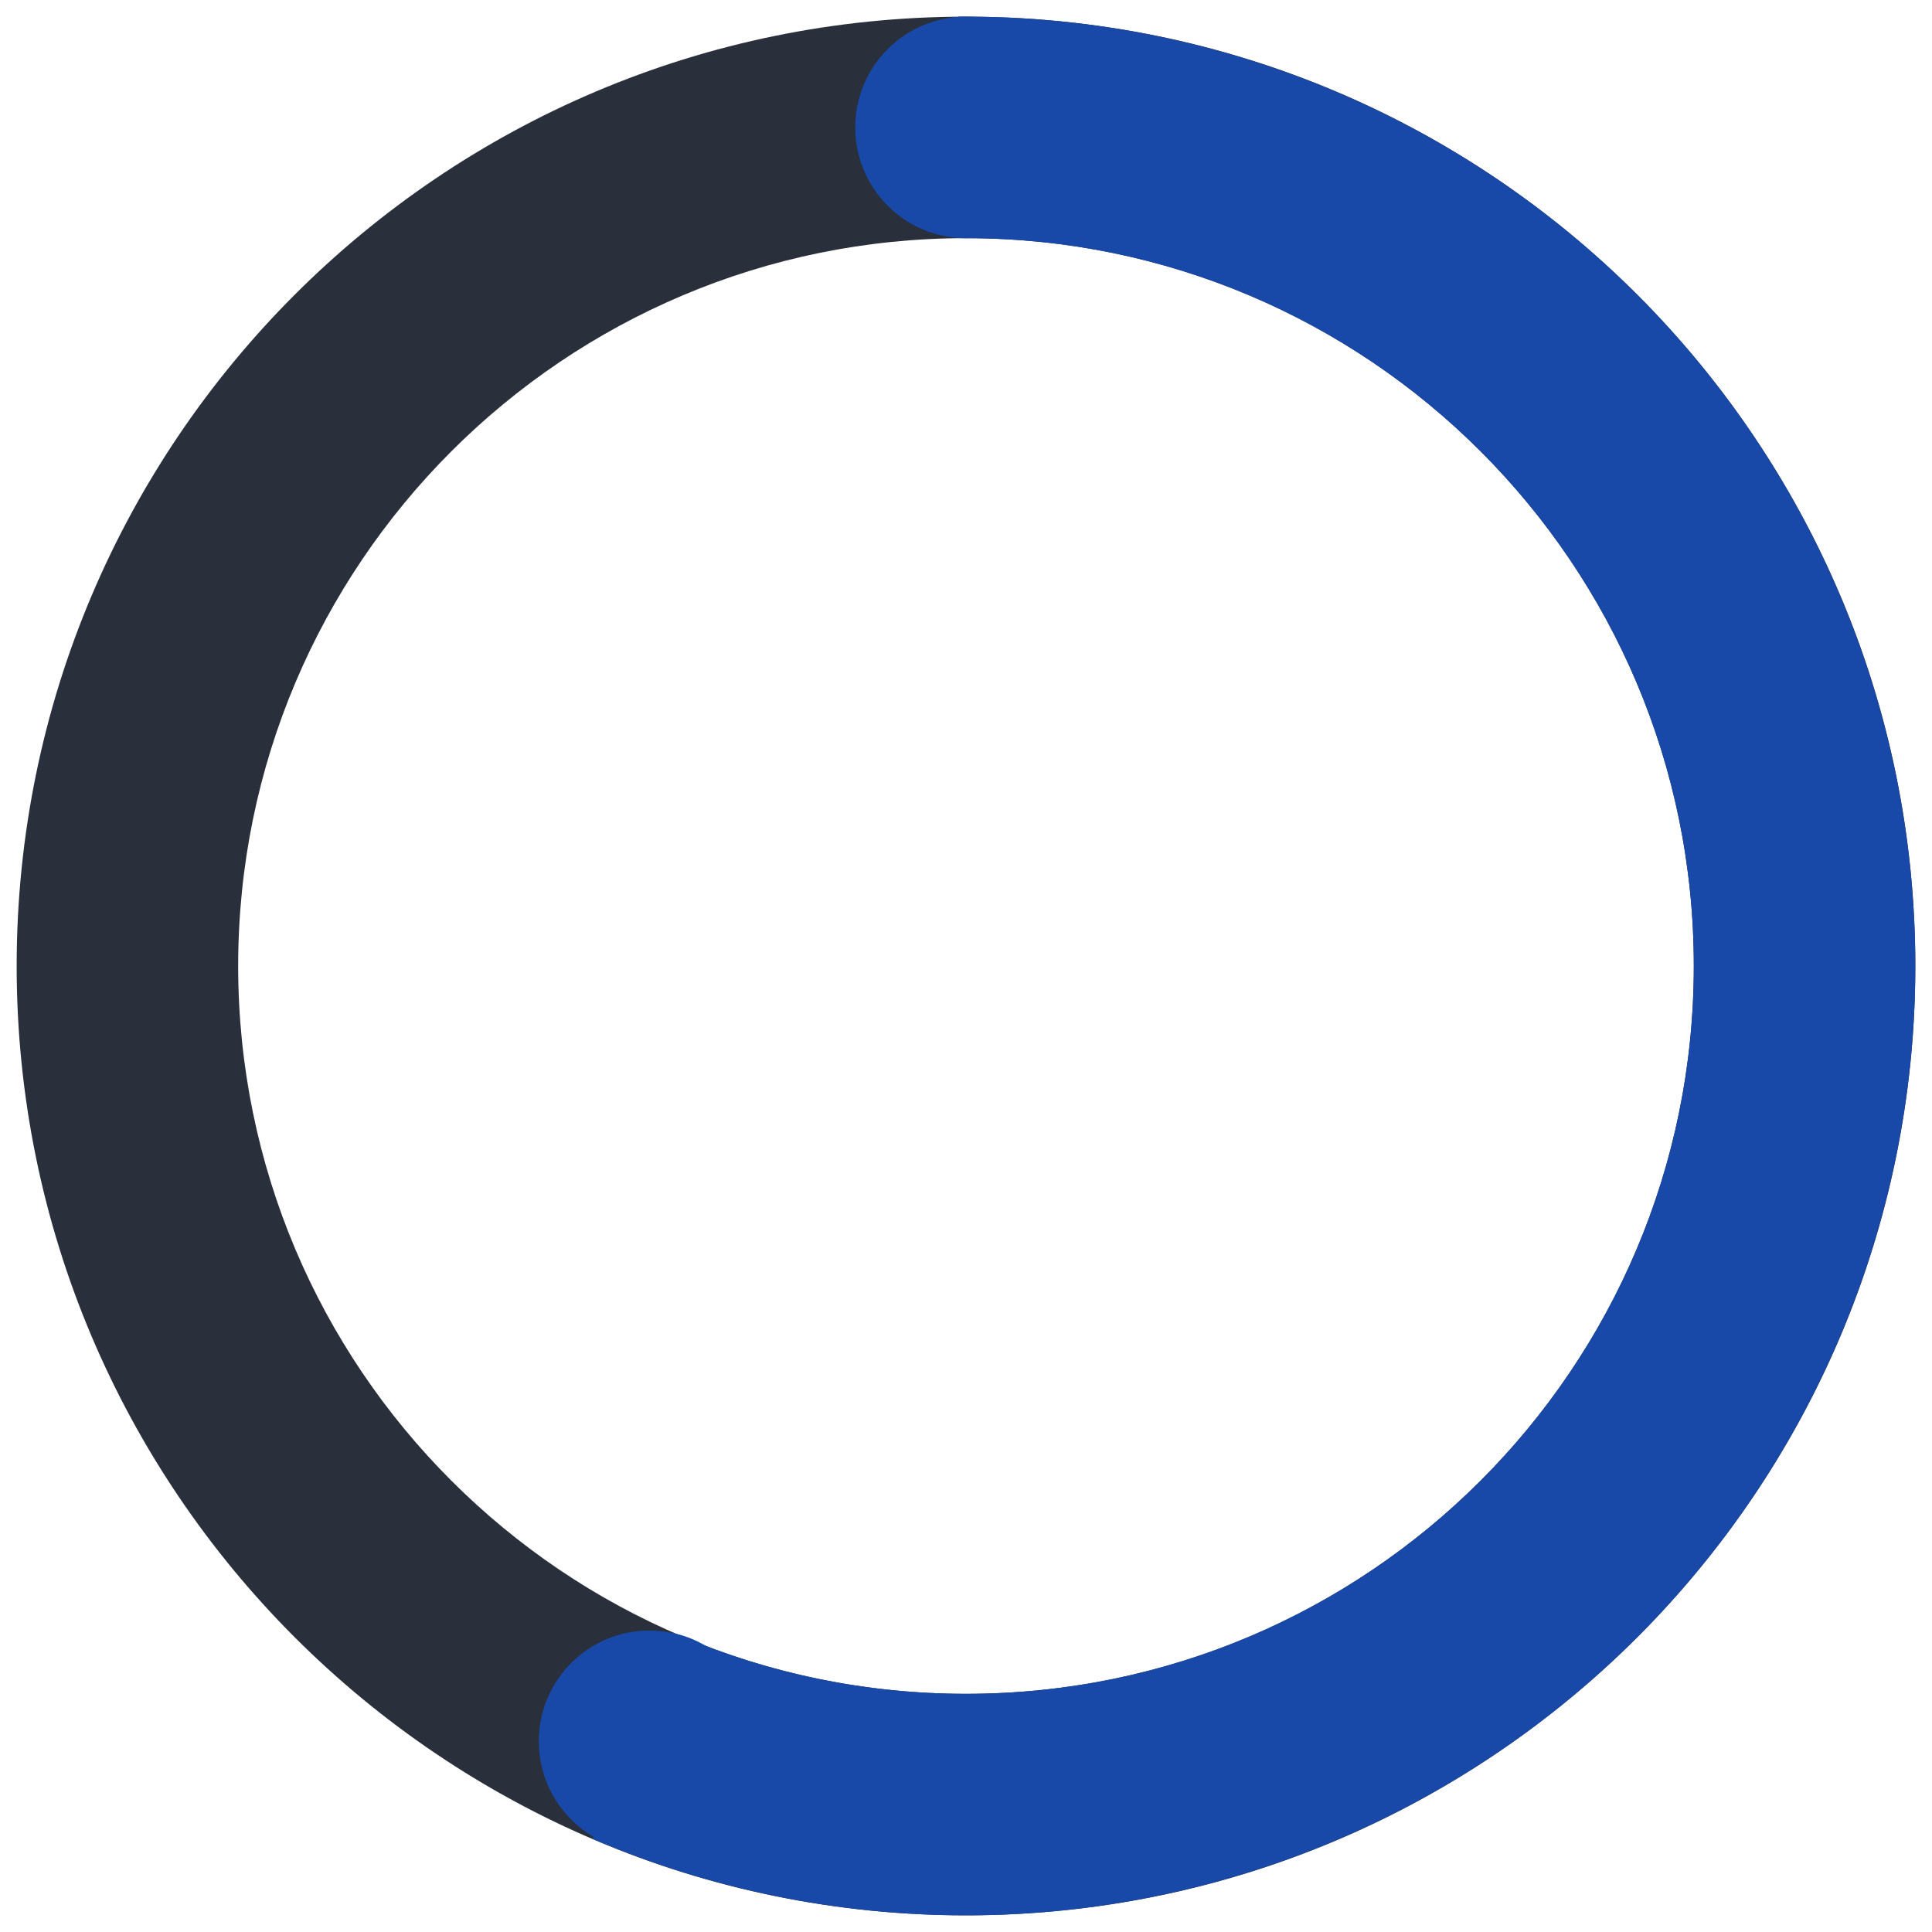   <svg width="80" height="80" viewBox="0 0 80 80" fill="none" xmlns="http://www.w3.org/2000/svg">
                                            <g id="c/circle">
                                                <path id="Subtract" fill-rule="evenodd" clip-rule="evenodd" d="M40 79.31C61.711 79.31 79.31 61.711 79.31 40C79.31 18.29 61.711 0.69 40 0.69C18.29 0.69 0.69 18.29 0.69 40C0.69 61.711 18.29 79.31 40 79.31ZM39.999 70.138C56.644 70.138 70.137 56.645 70.137 40C70.137 23.355 56.644 9.862 39.999 9.862C23.355 9.862 9.862 23.355 9.862 40C9.862 56.645 23.355 70.138 39.999 70.138Z" fill="#292F3B" />
                                                <path id="Subtract_2" fill-rule="evenodd" clip-rule="evenodd" d="M41.565 79.279C35.725 79.512 29.906 78.439 24.532 76.14L28.138 67.714C31.779 69.274 35.788 70.138 39.999 70.138C56.644 70.138 70.137 56.645 70.137 40C70.137 23.355 56.644 9.862 39.999 9.862C39.919 9.862 39.839 9.862 39.759 9.863L39.686 0.691C45.531 0.644 51.313 1.902 56.611 4.372C61.908 6.842 66.588 10.462 70.31 14.969C74.032 19.476 76.702 24.757 78.125 30.426C79.549 36.095 79.69 42.01 78.539 47.741C77.388 53.471 74.974 58.873 71.472 63.553C67.969 68.233 63.468 72.073 58.294 74.793C53.121 77.514 47.406 79.046 41.565 79.279Z" fill="#1849A9" />
                                                <circle id="Ellipse 9" cx="26.897" cy="72.103" r="4.586" fill="#1849A9" />
                                                <circle id="Ellipse 10" cx="40" cy="5.276" r="4.586" fill="#1849A9" />
                                            </g>
                                        </svg>